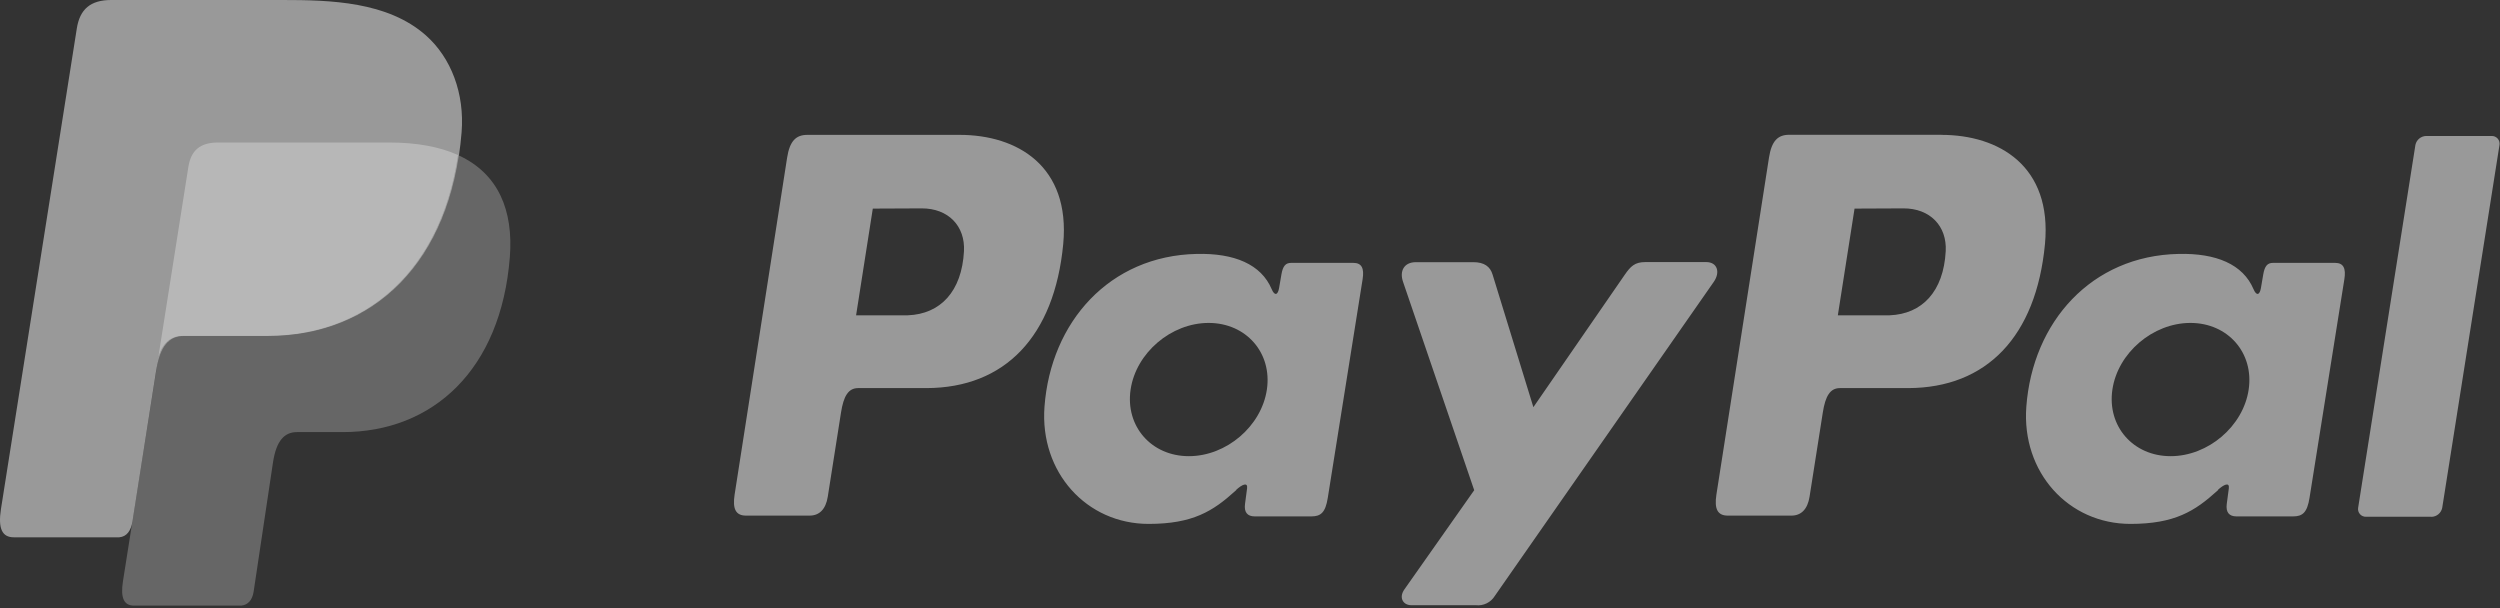 <?xml version="1.0" encoding="UTF-8"?>
<svg width="567px" height="138px" viewBox="0 0 567 138" version="1.1" xmlns="http://www.w3.org/2000/svg" xmlns:xlink="http://www.w3.org/1999/xlink">
    <rect x="0" y="0" width="567" height="138" fill="#333333" stroke="none"/>
    <!-- Generator: Sketch 62 (91390) - https://sketch.com -->
    <title>payment-paypal</title>
    <desc>Created with Sketch.</desc>
    <g id="Page-1" stroke="none" stroke-width="1" fill="none" fill-rule="evenodd">
        <g id="payment-paypal" fill="#FFFFFF" fill-rule="nonzero">
            <path d="M386.98,59.44 C389.49,59.44 390.21,61.74 388.68,63.93 L388.68,63.93 L339.04,135.13 C338.135,136.629 336.439,137.461 334.7,137.26 L334.7,137.26 L320.09,137.26 C318.22,137.26 317.19,135.55 318.52,133.67 L318.52,133.67 L334.35,111.18 L318.21,63.92 C317.36,61.46 318.45,59.46 321.13,59.46 L321.13,59.46 L334.14,59.46 C336.63,59.46 337.98,60.46 338.52,62.28 L338.52,62.28 L347.77,92.35 L368.47,62.35 C369.83,60.38 370.78,59.44 373.15,59.44 L373.15,59.44 Z M494.1,57.59 C502.61,57.39 508.71,59.93 511.1,65.59 C511.78,67.19 512.51,66.91 512.78,65.32 L512.78,65.32 L513.3,62.27 C513.63,60.33 514.25,59.62 515.52,59.62 L515.52,59.62 L529.6,59.62 C531.49,59.62 532.1,60.84 531.7,63.33 L531.7,63.33 L523.8,112.91 C523.27,116.25 522.22,117.12 520.06,117.12 L520.06,117.12 L507.24,117.12 C505.52,117.12 504.79,116.14 505.03,114.29 L505.03,114.29 L505.5,110.75 C505.69,109.27 504.35,109.89 503.03,111.09 L503.03,111.09 L503.09,111.12 L502.82,111.366 C497.788,115.924 493.211,118.82 483.19,118.82 C469.13,118.82 458.47,107.13 459.57,92.25 C461,73.01 474.33,58 494.1,57.59 Z M271.42,57.59 C279.93,57.39 286.03,59.93 288.42,65.59 C289.1,67.19 289.83,66.91 290.1,65.32 L290.1,65.32 L290.62,62.27 C290.95,60.33 291.57,59.62 292.84,59.62 L292.84,59.62 L306.94,59.62 C308.83,59.62 309.44,60.84 309.04,63.33 L309.04,63.33 L301.14,112.91 C300.61,116.25 299.56,117.12 297.4,117.12 L297.4,117.12 L284.58,117.12 C282.86,117.12 282.13,116.14 282.37,114.29 L282.37,114.29 L282.84,110.75 C283.03,109.27 281.69,109.89 280.37,111.09 L280.37,111.09 L280.41,111.12 L280.14,111.366 C275.108,115.924 270.531,118.82 260.51,118.82 C246.45,118.82 235.79,107.13 236.89,92.25 C238.32,73.01 251.65,58 271.42,57.59 Z M565.08,30.84 C565.601,30.817 566.106,31.027 566.456,31.414 C566.806,31.801 566.965,32.324 566.89,32.84 L553.89,115.2 C553.643,116.365 552.621,117.204 551.43,117.22 L551.43,117.2 L536.63,117.2 C536.109,117.223 535.604,117.013 535.254,116.626 C534.904,116.239 534.745,115.716 534.82,115.2 L547.82,32.84 C548.076,31.683 549.095,30.854 550.28,30.84 L565.08,30.84 Z M440.32,30.57 L440.32,30.59 C453.39,30.59 465.45,37.68 463.8,55.35 C461.8,76.35 450.55,87.97 432.8,88.02 L417.3,88.02 C415.07,88.02 413.99,89.84 413.41,93.57 L410.41,112.64 C409.96,115.52 408.48,116.94 406.3,116.94 L391.87,116.94 C389.57,116.94 388.77,115.47 389.28,112.18 L401.21,35.73 C401.8,31.97 403.21,30.57 405.78,30.57 L440.32,30.57 Z M217.66,30.59 C230.73,30.59 242.79,37.68 241.14,55.35 C239.14,76.35 227.89,87.97 210.14,88.02 L194.63,88.02 C192.4,88.02 191.32,89.84 190.74,93.57 L187.74,112.64 C187.29,115.52 185.81,116.94 183.63,116.94 L169.2,116.94 C166.9,116.94 166.1,115.47 166.61,112.18 L178.52,35.75 C179.11,31.99 180.52,30.59 183.09,30.59 L217.66,30.59 Z M274.12,73.24 C265.61,73.24 257.65,80.03 256.42,88.35 C255.19,96.67 261.12,103.46 269.63,103.46 C278.15,103.46 286.1,96.67 287.33,88.35 C288.56,80.03 282.63,73.24 274.12,73.24 Z M496.79,73.24 C488.28,73.24 480.32,80.03 479.09,88.35 C477.86,96.67 483.79,103.46 492.3,103.46 C500.81,103.46 508.77,96.67 510,88.35 C511.23,80.03 505.3,73.24 496.79,73.24 Z M431.67,47.26 L420.61,47.31 L416.82,71.51 L428.57,71.51 C435.92,71.23 440.8,66.14 441.29,56.96 C441.59,51.29 437.76,47.23 431.67,47.26 Z M209.01,47.26 L197.95,47.31 L194.16,71.51 L205.91,71.51 C213.26,71.23 218.14,66.14 218.63,56.96 C218.93,51.29 215.1,47.23 209.01,47.26 Z" id="Combined-Shape" opacity="0.5"></path>
            <path d="M115.63,58.33 C113.63,83.87 98.19,98 77.71,98 L67.37,98 C64.56,98 62.67,99.86 61.91,104.9 L57.52,134.2 C57.23,136.1 56.23,137.2 54.73,137.35 L30.39,137.35 C28.1,137.35 27.29,135.6 27.89,131.81 L29.977,118.602 C30.004,118.471 30.028,118.337 30.05,118.2 L30.05,118.2 L31.695,107.723 L35.581,83.127 C36.567,78.203 38.578,76.284 41.522,76.203 L41.72,76.2 L60.84,76.2 C83.151,76.2 100.128,61.572 104.086,35.271 C113.035,39.428 116.46,47.716 115.63,58.33 Z" id="Combined-Shape" fill-opacity="0.25"></path>
            <path d="M25.24,0 L64.02,0 C74.94,0 87.9,0.35 96.56,8 C102.35,13.11 105.39,21.24 104.69,30 C102.31,59.61 84.6,76.2 60.84,76.2 L41.72,76.2 C38.46,76.2 36.31,78.36 35.39,84.2 L30.05,118.2 C29.7,120.4 28.75,121.7 27.05,121.86 L3.12,121.86 C0.47,121.86 -0.47,119.86 0.22,115.44 L17.42,6.46 C18.11,2.08 20.52,0 25.24,0 Z" id="Path" fill-opacity="0.5"></path>
            <path d="M35.95,80.75 L42.72,37.88 C43.31,34.12 45.37,32.32 49.47,32.32 L88.21,32.32 C94.62,32.32 99.81,33.32 103.87,35.17 C99.98,61.53 82.93,76.17 60.61,76.17 L41.52,76.17 C38.96,76.18 37.08,77.46 35.95,80.75 Z" id="Path" fill-opacity="0.3"></path>
        </g>
    </g>
</svg>